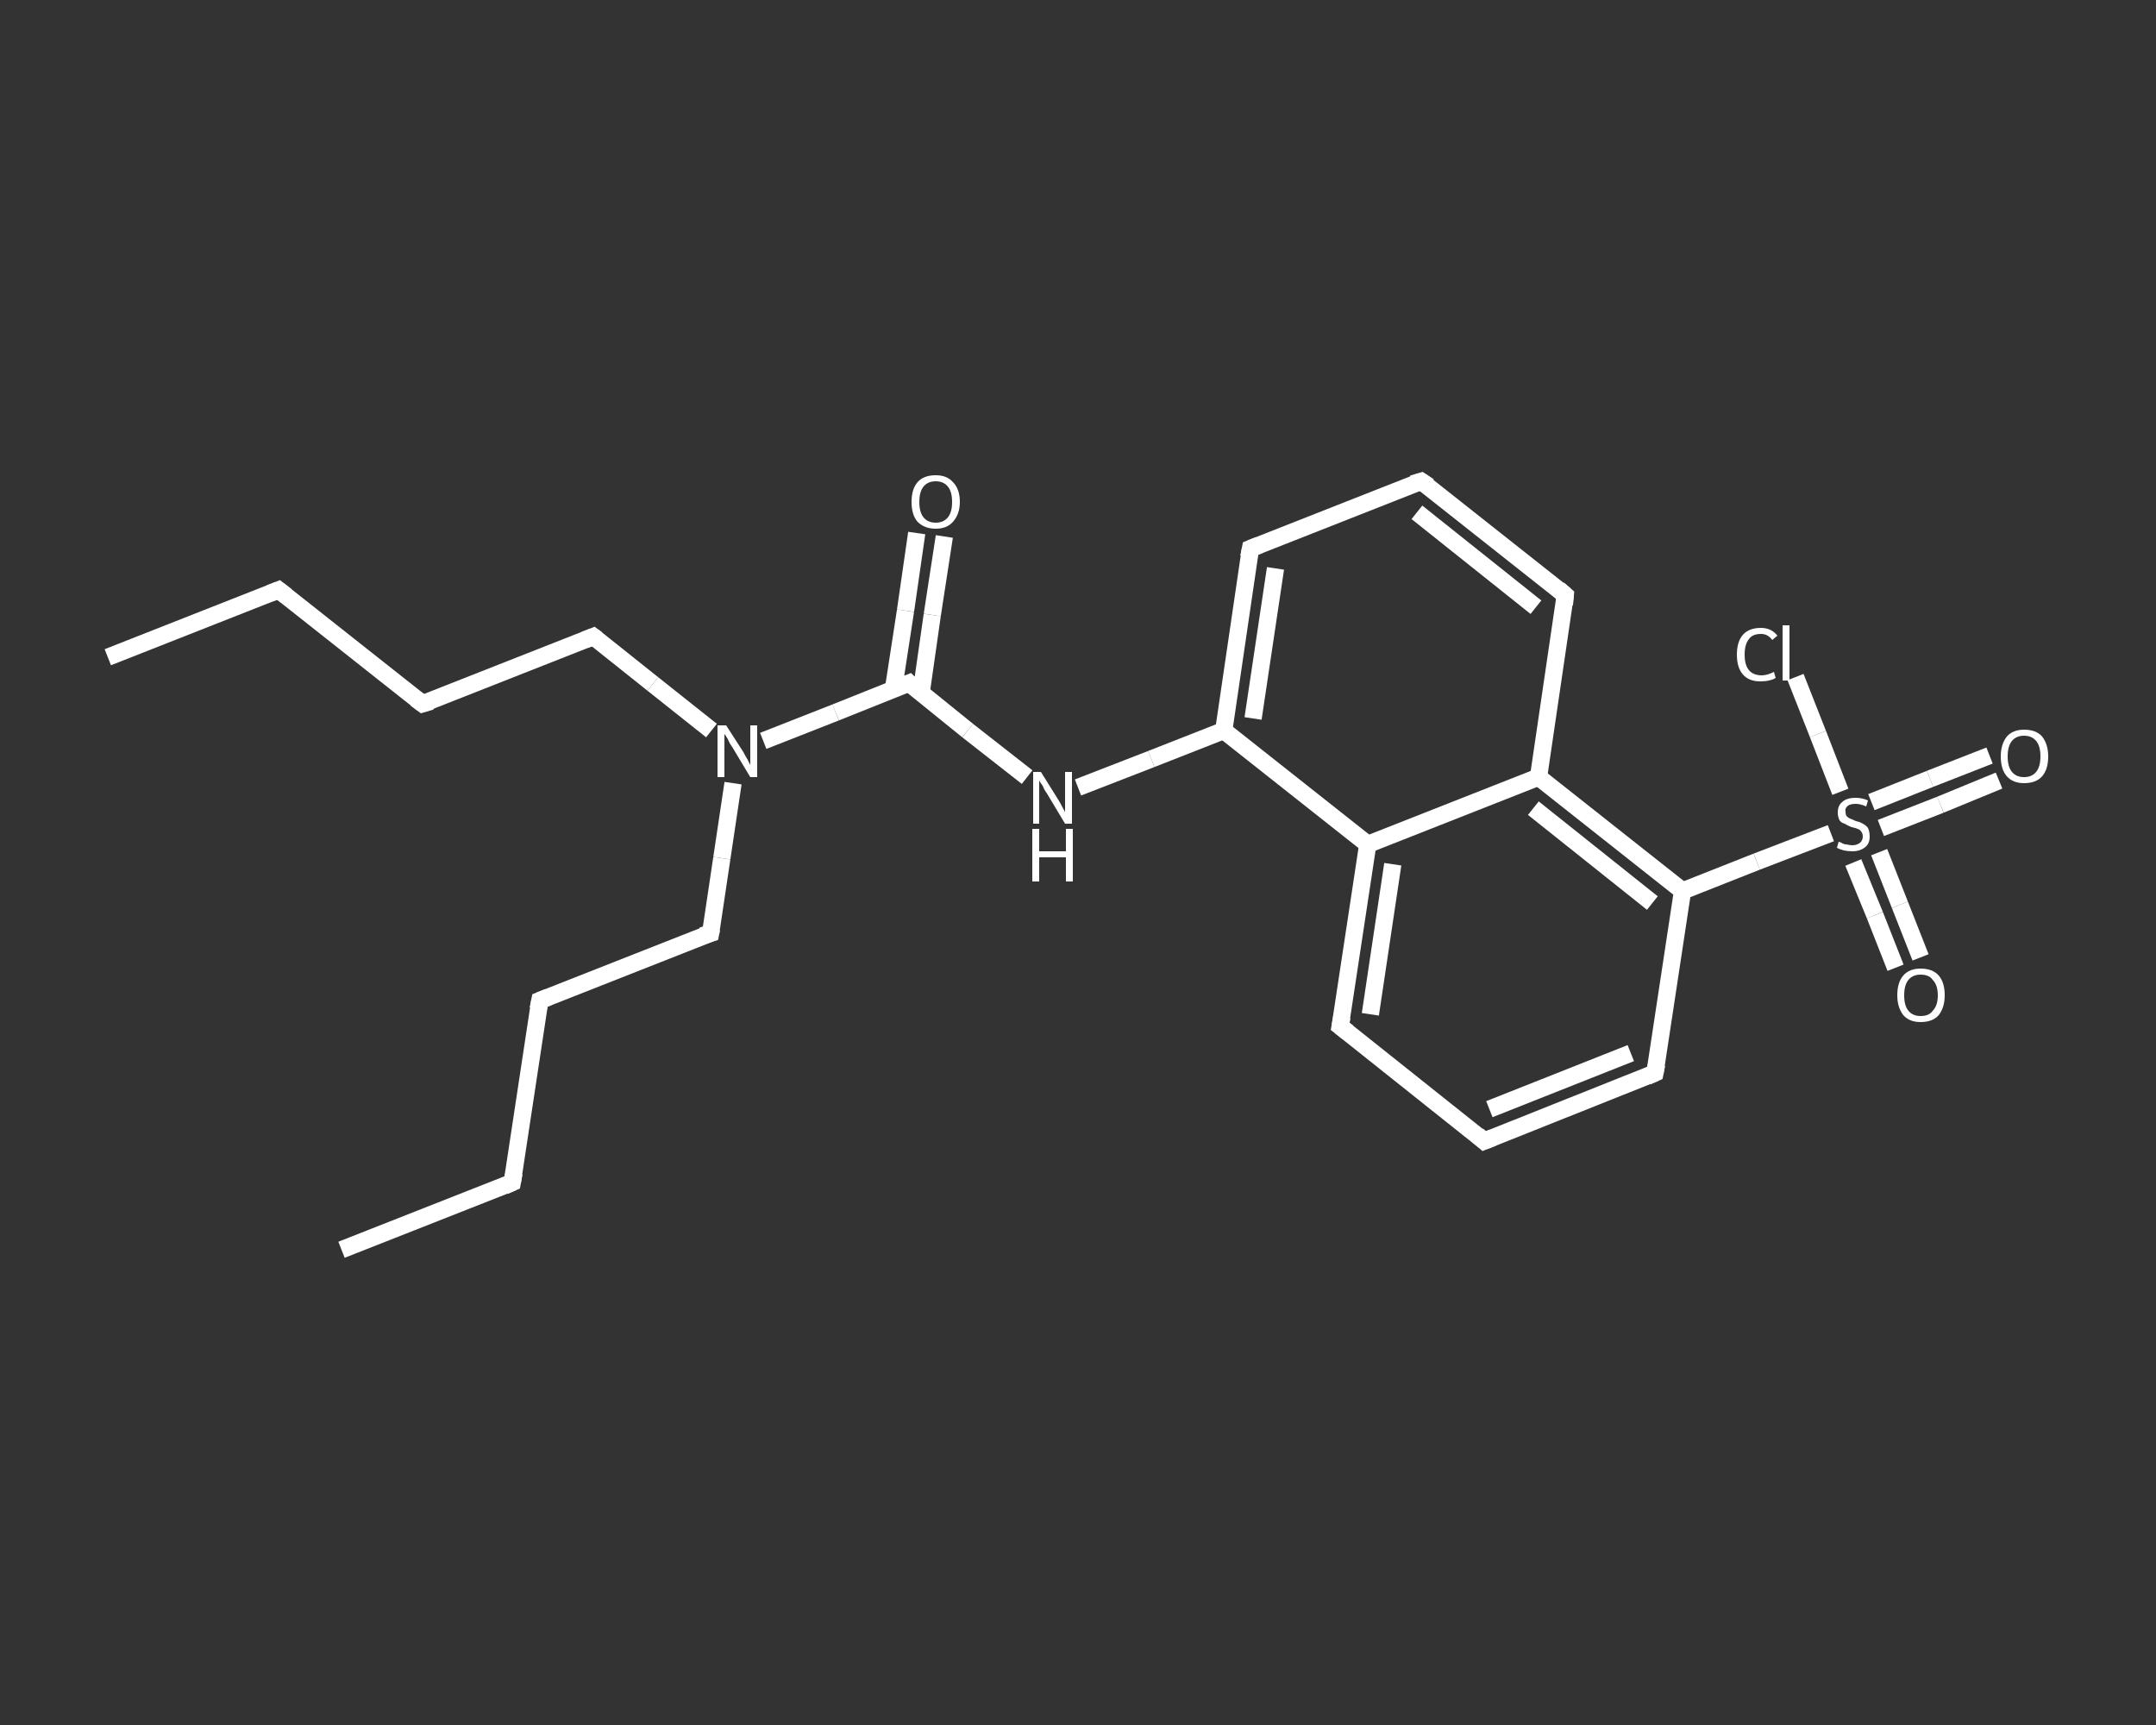 <?xml version='1.0' encoding='iso-8859-1'?>
<svg version='1.1' baseProfile='full'
              xmlns='http://www.w3.org/2000/svg'
                      xmlns:rdkit='http://www.rdkit.org/xml'
                      xmlns:xlink='http://www.w3.org/1999/xlink'
                  xml:space='preserve'
width='250px' height='200px' viewBox='0 0 250 200'>
<rect x="0" y="0" width="250" height="200" fill="#333333" stroke="none"/>
<!-- END OF HEADER -->
<rect style='opacity:1.0;fill:transparent;stroke:none' width='250.0' height='200.0' x='0.0' y='0.0'> </rect>
<path class='bond-0 atom-0 atom-1' d='M 12.5,76.2 L 32.3,68.4' style='fill:none;fill-rule:evenodd;stroke:#FFFFFF;stroke-width:2.0px;stroke-linecap:butt;stroke-linejoin:miter;stroke-opacity:1' />
<path class='bond-1 atom-1 atom-2' d='M 32.3,68.4 L 49.0,81.6' style='fill:none;fill-rule:evenodd;stroke:#FFFFFF;stroke-width:2.0px;stroke-linecap:butt;stroke-linejoin:miter;stroke-opacity:1' />
<path class='bond-2 atom-2 atom-3' d='M 49.0,81.6 L 68.8,73.8' style='fill:none;fill-rule:evenodd;stroke:#FFFFFF;stroke-width:2.0px;stroke-linecap:butt;stroke-linejoin:miter;stroke-opacity:1' />
<path class='bond-3 atom-3 atom-4' d='M 68.8,73.8 L 75.7,79.3' style='fill:none;fill-rule:evenodd;stroke:#FFFFFF;stroke-width:2.0px;stroke-linecap:butt;stroke-linejoin:miter;stroke-opacity:1' />
<path class='bond-3 atom-3 atom-4' d='M 75.7,79.3 L 82.5,84.7' style='fill:none;fill-rule:evenodd;stroke:#FFFFFF;stroke-width:2.0px;stroke-linecap:butt;stroke-linejoin:miter;stroke-opacity:1' />
<path class='bond-4 atom-4 atom-5' d='M 85.0,90.8 L 83.7,99.5' style='fill:none;fill-rule:evenodd;stroke:#FFFFFF;stroke-width:2.0px;stroke-linecap:butt;stroke-linejoin:miter;stroke-opacity:1' />
<path class='bond-4 atom-4 atom-5' d='M 83.7,99.5 L 82.4,108.2' style='fill:none;fill-rule:evenodd;stroke:#FFFFFF;stroke-width:2.0px;stroke-linecap:butt;stroke-linejoin:miter;stroke-opacity:1' />
<path class='bond-5 atom-5 atom-6' d='M 82.4,108.2 L 62.6,116.0' style='fill:none;fill-rule:evenodd;stroke:#FFFFFF;stroke-width:2.0px;stroke-linecap:butt;stroke-linejoin:miter;stroke-opacity:1' />
<path class='bond-6 atom-6 atom-7' d='M 62.6,116.0 L 59.4,137.1' style='fill:none;fill-rule:evenodd;stroke:#FFFFFF;stroke-width:2.0px;stroke-linecap:butt;stroke-linejoin:miter;stroke-opacity:1' />
<path class='bond-7 atom-7 atom-8' d='M 59.4,137.1 L 39.6,144.9' style='fill:none;fill-rule:evenodd;stroke:#FFFFFF;stroke-width:2.0px;stroke-linecap:butt;stroke-linejoin:miter;stroke-opacity:1' />
<path class='bond-8 atom-4 atom-9' d='M 88.5,85.9 L 96.9,82.6' style='fill:none;fill-rule:evenodd;stroke:#FFFFFF;stroke-width:2.0px;stroke-linecap:butt;stroke-linejoin:miter;stroke-opacity:1' />
<path class='bond-8 atom-4 atom-9' d='M 96.9,82.6 L 105.4,79.2' style='fill:none;fill-rule:evenodd;stroke:#FFFFFF;stroke-width:2.0px;stroke-linecap:butt;stroke-linejoin:miter;stroke-opacity:1' />
<path class='bond-9 atom-9 atom-10' d='M 106.8,80.4 L 108.1,71.3' style='fill:none;fill-rule:evenodd;stroke:#FFFFFF;stroke-width:2.0px;stroke-linecap:butt;stroke-linejoin:miter;stroke-opacity:1' />
<path class='bond-9 atom-9 atom-10' d='M 108.1,71.3 L 109.5,62.2' style='fill:none;fill-rule:evenodd;stroke:#FFFFFF;stroke-width:2.0px;stroke-linecap:butt;stroke-linejoin:miter;stroke-opacity:1' />
<path class='bond-9 atom-9 atom-10' d='M 103.6,79.9 L 105.0,70.8' style='fill:none;fill-rule:evenodd;stroke:#FFFFFF;stroke-width:2.0px;stroke-linecap:butt;stroke-linejoin:miter;stroke-opacity:1' />
<path class='bond-9 atom-9 atom-10' d='M 105.0,70.8 L 106.3,61.8' style='fill:none;fill-rule:evenodd;stroke:#FFFFFF;stroke-width:2.0px;stroke-linecap:butt;stroke-linejoin:miter;stroke-opacity:1' />
<path class='bond-10 atom-9 atom-11' d='M 105.4,79.2 L 112.2,84.7' style='fill:none;fill-rule:evenodd;stroke:#FFFFFF;stroke-width:2.0px;stroke-linecap:butt;stroke-linejoin:miter;stroke-opacity:1' />
<path class='bond-10 atom-9 atom-11' d='M 112.2,84.7 L 119.1,90.1' style='fill:none;fill-rule:evenodd;stroke:#FFFFFF;stroke-width:2.0px;stroke-linecap:butt;stroke-linejoin:miter;stroke-opacity:1' />
<path class='bond-11 atom-11 atom-12' d='M 125.0,91.3 L 133.5,88.0' style='fill:none;fill-rule:evenodd;stroke:#FFFFFF;stroke-width:2.0px;stroke-linecap:butt;stroke-linejoin:miter;stroke-opacity:1' />
<path class='bond-11 atom-11 atom-12' d='M 133.5,88.0 L 141.9,84.7' style='fill:none;fill-rule:evenodd;stroke:#FFFFFF;stroke-width:2.0px;stroke-linecap:butt;stroke-linejoin:miter;stroke-opacity:1' />
<path class='bond-12 atom-12 atom-13' d='M 141.9,84.7 L 145.0,63.6' style='fill:none;fill-rule:evenodd;stroke:#FFFFFF;stroke-width:2.0px;stroke-linecap:butt;stroke-linejoin:miter;stroke-opacity:1' />
<path class='bond-12 atom-12 atom-13' d='M 145.3,83.3 L 147.9,65.9' style='fill:none;fill-rule:evenodd;stroke:#FFFFFF;stroke-width:2.0px;stroke-linecap:butt;stroke-linejoin:miter;stroke-opacity:1' />
<path class='bond-13 atom-13 atom-14' d='M 145.0,63.6 L 164.8,55.8' style='fill:none;fill-rule:evenodd;stroke:#FFFFFF;stroke-width:2.0px;stroke-linecap:butt;stroke-linejoin:miter;stroke-opacity:1' />
<path class='bond-14 atom-14 atom-15' d='M 164.8,55.8 L 181.5,69.0' style='fill:none;fill-rule:evenodd;stroke:#FFFFFF;stroke-width:2.0px;stroke-linecap:butt;stroke-linejoin:miter;stroke-opacity:1' />
<path class='bond-14 atom-14 atom-15' d='M 164.3,59.4 L 178.1,70.4' style='fill:none;fill-rule:evenodd;stroke:#FFFFFF;stroke-width:2.0px;stroke-linecap:butt;stroke-linejoin:miter;stroke-opacity:1' />
<path class='bond-15 atom-15 atom-16' d='M 181.5,69.0 L 178.4,90.1' style='fill:none;fill-rule:evenodd;stroke:#FFFFFF;stroke-width:2.0px;stroke-linecap:butt;stroke-linejoin:miter;stroke-opacity:1' />
<path class='bond-16 atom-16 atom-17' d='M 178.4,90.1 L 195.1,103.3' style='fill:none;fill-rule:evenodd;stroke:#FFFFFF;stroke-width:2.0px;stroke-linecap:butt;stroke-linejoin:miter;stroke-opacity:1' />
<path class='bond-16 atom-16 atom-17' d='M 177.8,93.7 L 191.6,104.7' style='fill:none;fill-rule:evenodd;stroke:#FFFFFF;stroke-width:2.0px;stroke-linecap:butt;stroke-linejoin:miter;stroke-opacity:1' />
<path class='bond-17 atom-17 atom-18' d='M 195.1,103.3 L 203.7,99.9' style='fill:none;fill-rule:evenodd;stroke:#FFFFFF;stroke-width:2.0px;stroke-linecap:butt;stroke-linejoin:miter;stroke-opacity:1' />
<path class='bond-17 atom-17 atom-18' d='M 203.7,99.9 L 212.3,96.6' style='fill:none;fill-rule:evenodd;stroke:#FFFFFF;stroke-width:2.0px;stroke-linecap:butt;stroke-linejoin:miter;stroke-opacity:1' />
<path class='bond-18 atom-18 atom-19' d='M 218.1,96.0 L 225.0,93.3' style='fill:none;fill-rule:evenodd;stroke:#FFFFFF;stroke-width:2.0px;stroke-linecap:butt;stroke-linejoin:miter;stroke-opacity:1' />
<path class='bond-18 atom-18 atom-19' d='M 225.0,93.3 L 231.8,90.5' style='fill:none;fill-rule:evenodd;stroke:#FFFFFF;stroke-width:2.0px;stroke-linecap:butt;stroke-linejoin:miter;stroke-opacity:1' />
<path class='bond-18 atom-18 atom-19' d='M 217.0,93.0 L 223.8,90.3' style='fill:none;fill-rule:evenodd;stroke:#FFFFFF;stroke-width:2.0px;stroke-linecap:butt;stroke-linejoin:miter;stroke-opacity:1' />
<path class='bond-18 atom-18 atom-19' d='M 223.8,90.3 L 230.7,87.6' style='fill:none;fill-rule:evenodd;stroke:#FFFFFF;stroke-width:2.0px;stroke-linecap:butt;stroke-linejoin:miter;stroke-opacity:1' />
<path class='bond-19 atom-18 atom-20' d='M 214.9,100.0 L 217.4,106.1' style='fill:none;fill-rule:evenodd;stroke:#FFFFFF;stroke-width:2.0px;stroke-linecap:butt;stroke-linejoin:miter;stroke-opacity:1' />
<path class='bond-19 atom-18 atom-20' d='M 217.4,106.1 L 219.8,112.2' style='fill:none;fill-rule:evenodd;stroke:#FFFFFF;stroke-width:2.0px;stroke-linecap:butt;stroke-linejoin:miter;stroke-opacity:1' />
<path class='bond-19 atom-18 atom-20' d='M 217.9,98.8 L 220.3,104.9' style='fill:none;fill-rule:evenodd;stroke:#FFFFFF;stroke-width:2.0px;stroke-linecap:butt;stroke-linejoin:miter;stroke-opacity:1' />
<path class='bond-19 atom-18 atom-20' d='M 220.3,104.9 L 222.7,111.0' style='fill:none;fill-rule:evenodd;stroke:#FFFFFF;stroke-width:2.0px;stroke-linecap:butt;stroke-linejoin:miter;stroke-opacity:1' />
<path class='bond-20 atom-18 atom-21' d='M 213.4,91.8 L 210.8,85.1' style='fill:none;fill-rule:evenodd;stroke:#FFFFFF;stroke-width:2.0px;stroke-linecap:butt;stroke-linejoin:miter;stroke-opacity:1' />
<path class='bond-20 atom-18 atom-21' d='M 210.8,85.1 L 208.2,78.5' style='fill:none;fill-rule:evenodd;stroke:#FFFFFF;stroke-width:2.0px;stroke-linecap:butt;stroke-linejoin:miter;stroke-opacity:1' />
<path class='bond-21 atom-17 atom-22' d='M 195.1,103.3 L 191.9,124.4' style='fill:none;fill-rule:evenodd;stroke:#FFFFFF;stroke-width:2.0px;stroke-linecap:butt;stroke-linejoin:miter;stroke-opacity:1' />
<path class='bond-22 atom-22 atom-23' d='M 191.9,124.4 L 172.1,132.3' style='fill:none;fill-rule:evenodd;stroke:#FFFFFF;stroke-width:2.0px;stroke-linecap:butt;stroke-linejoin:miter;stroke-opacity:1' />
<path class='bond-22 atom-22 atom-23' d='M 189.1,122.1 L 172.7,128.6' style='fill:none;fill-rule:evenodd;stroke:#FFFFFF;stroke-width:2.0px;stroke-linecap:butt;stroke-linejoin:miter;stroke-opacity:1' />
<path class='bond-23 atom-23 atom-24' d='M 172.1,132.3 L 155.4,119.0' style='fill:none;fill-rule:evenodd;stroke:#FFFFFF;stroke-width:2.0px;stroke-linecap:butt;stroke-linejoin:miter;stroke-opacity:1' />
<path class='bond-24 atom-24 atom-25' d='M 155.4,119.0 L 158.6,97.9' style='fill:none;fill-rule:evenodd;stroke:#FFFFFF;stroke-width:2.0px;stroke-linecap:butt;stroke-linejoin:miter;stroke-opacity:1' />
<path class='bond-24 atom-24 atom-25' d='M 158.9,117.6 L 161.5,100.2' style='fill:none;fill-rule:evenodd;stroke:#FFFFFF;stroke-width:2.0px;stroke-linecap:butt;stroke-linejoin:miter;stroke-opacity:1' />
<path class='bond-25 atom-25 atom-12' d='M 158.6,97.9 L 141.9,84.7' style='fill:none;fill-rule:evenodd;stroke:#FFFFFF;stroke-width:2.0px;stroke-linecap:butt;stroke-linejoin:miter;stroke-opacity:1' />
<path class='bond-26 atom-25 atom-16' d='M 158.6,97.9 L 178.4,90.1' style='fill:none;fill-rule:evenodd;stroke:#FFFFFF;stroke-width:2.0px;stroke-linecap:butt;stroke-linejoin:miter;stroke-opacity:1' />
<path d='M 31.3,68.8 L 32.3,68.4 L 33.2,69.1' style='fill:none;stroke:#FFFFFF;stroke-width:2.0px;stroke-linecap:butt;stroke-linejoin:miter;stroke-opacity:1;' />
<path d='M 48.2,81.0 L 49.0,81.6 L 50.0,81.3' style='fill:none;stroke:#FFFFFF;stroke-width:2.0px;stroke-linecap:butt;stroke-linejoin:miter;stroke-opacity:1;' />
<path d='M 67.8,74.2 L 68.8,73.8 L 69.2,74.1' style='fill:none;stroke:#FFFFFF;stroke-width:2.0px;stroke-linecap:butt;stroke-linejoin:miter;stroke-opacity:1;' />
<path d='M 82.5,107.7 L 82.4,108.2 L 81.4,108.5' style='fill:none;stroke:#FFFFFF;stroke-width:2.0px;stroke-linecap:butt;stroke-linejoin:miter;stroke-opacity:1;' />
<path d='M 63.6,115.6 L 62.6,116.0 L 62.4,117.0' style='fill:none;stroke:#FFFFFF;stroke-width:2.0px;stroke-linecap:butt;stroke-linejoin:miter;stroke-opacity:1;' />
<path d='M 59.6,136.0 L 59.4,137.1 L 58.5,137.5' style='fill:none;stroke:#FFFFFF;stroke-width:2.0px;stroke-linecap:butt;stroke-linejoin:miter;stroke-opacity:1;' />
<path d='M 104.9,79.4 L 105.4,79.2 L 105.7,79.5' style='fill:none;stroke:#FFFFFF;stroke-width:2.0px;stroke-linecap:butt;stroke-linejoin:miter;stroke-opacity:1;' />
<path d='M 144.8,64.6 L 145.0,63.6 L 146.0,63.2' style='fill:none;stroke:#FFFFFF;stroke-width:2.0px;stroke-linecap:butt;stroke-linejoin:miter;stroke-opacity:1;' />
<path d='M 163.8,56.1 L 164.8,55.8 L 165.7,56.4' style='fill:none;stroke:#FFFFFF;stroke-width:2.0px;stroke-linecap:butt;stroke-linejoin:miter;stroke-opacity:1;' />
<path d='M 180.7,68.3 L 181.5,69.0 L 181.4,70.1' style='fill:none;stroke:#FFFFFF;stroke-width:2.0px;stroke-linecap:butt;stroke-linejoin:miter;stroke-opacity:1;' />
<path d='M 192.1,123.4 L 191.9,124.4 L 191.0,124.8' style='fill:none;stroke:#FFFFFF;stroke-width:2.0px;stroke-linecap:butt;stroke-linejoin:miter;stroke-opacity:1;' />
<path d='M 173.1,131.9 L 172.1,132.3 L 171.3,131.6' style='fill:none;stroke:#FFFFFF;stroke-width:2.0px;stroke-linecap:butt;stroke-linejoin:miter;stroke-opacity:1;' />
<path d='M 156.3,119.7 L 155.4,119.0 L 155.6,117.9' style='fill:none;stroke:#FFFFFF;stroke-width:2.0px;stroke-linecap:butt;stroke-linejoin:miter;stroke-opacity:1;' />
<path class='atom-4' d='M 84.2 84.1
L 86.2 87.2
Q 86.4 87.6, 86.7 88.1
Q 87.0 88.7, 87.0 88.7
L 87.0 84.1
L 87.8 84.1
L 87.8 90.1
L 87.0 90.1
L 84.9 86.6
Q 84.6 86.2, 84.4 85.7
Q 84.1 85.2, 84.0 85.1
L 84.0 90.1
L 83.2 90.1
L 83.2 84.1
L 84.2 84.1
' fill='#FFFFFF'/>
<path class='atom-10' d='M 105.7 58.2
Q 105.7 56.7, 106.4 55.9
Q 107.1 55.1, 108.5 55.1
Q 109.8 55.1, 110.5 55.9
Q 111.3 56.7, 111.3 58.2
Q 111.3 59.6, 110.5 60.5
Q 109.8 61.3, 108.5 61.3
Q 107.2 61.3, 106.4 60.5
Q 105.7 59.7, 105.7 58.2
M 108.5 60.6
Q 109.4 60.6, 109.9 60.0
Q 110.4 59.4, 110.4 58.2
Q 110.4 57.0, 109.9 56.4
Q 109.4 55.8, 108.5 55.8
Q 107.6 55.8, 107.1 56.4
Q 106.6 57.0, 106.6 58.2
Q 106.6 59.4, 107.1 60.0
Q 107.6 60.6, 108.5 60.6
' fill='#FFFFFF'/>
<path class='atom-11' d='M 120.7 89.5
L 122.7 92.7
Q 122.9 93.0, 123.2 93.6
Q 123.5 94.1, 123.5 94.2
L 123.5 89.5
L 124.3 89.5
L 124.3 95.5
L 123.5 95.5
L 121.4 92.0
Q 121.1 91.6, 120.9 91.1
Q 120.6 90.7, 120.5 90.5
L 120.5 95.5
L 119.8 95.5
L 119.8 89.5
L 120.7 89.5
' fill='#FFFFFF'/>
<path class='atom-11' d='M 119.7 96.1
L 120.5 96.1
L 120.5 98.7
L 123.6 98.7
L 123.6 96.1
L 124.4 96.1
L 124.4 102.2
L 123.6 102.2
L 123.6 99.4
L 120.5 99.4
L 120.5 102.2
L 119.7 102.2
L 119.7 96.1
' fill='#FFFFFF'/>
<path class='atom-18' d='M 213.2 97.6
Q 213.3 97.6, 213.5 97.7
Q 213.8 97.9, 214.1 97.9
Q 214.5 98.0, 214.8 98.0
Q 215.3 98.0, 215.7 97.7
Q 216.0 97.4, 216.0 97.0
Q 216.0 96.6, 215.8 96.4
Q 215.7 96.2, 215.4 96.1
Q 215.2 96.0, 214.7 95.9
Q 214.2 95.7, 213.9 95.5
Q 213.5 95.4, 213.3 95.1
Q 213.1 94.7, 213.1 94.2
Q 213.1 93.4, 213.6 93.0
Q 214.1 92.5, 215.2 92.5
Q 215.9 92.5, 216.6 92.8
L 216.4 93.5
Q 215.7 93.2, 215.2 93.2
Q 214.6 93.2, 214.3 93.4
Q 213.9 93.7, 214.0 94.1
Q 214.0 94.4, 214.1 94.6
Q 214.3 94.8, 214.5 94.9
Q 214.8 95.0, 215.2 95.2
Q 215.7 95.3, 216.0 95.5
Q 216.4 95.7, 216.6 96.0
Q 216.8 96.4, 216.8 97.0
Q 216.8 97.8, 216.3 98.2
Q 215.7 98.7, 214.8 98.7
Q 214.3 98.7, 213.8 98.6
Q 213.4 98.5, 213.0 98.3
L 213.2 97.6
' fill='#FFFFFF'/>
<path class='atom-19' d='M 232.0 87.7
Q 232.0 86.3, 232.7 85.4
Q 233.4 84.6, 234.7 84.6
Q 236.1 84.6, 236.8 85.4
Q 237.5 86.3, 237.5 87.7
Q 237.5 89.2, 236.8 90.0
Q 236.1 90.8, 234.7 90.8
Q 233.4 90.8, 232.7 90.0
Q 232.0 89.2, 232.0 87.7
M 234.7 90.1
Q 235.6 90.1, 236.1 89.5
Q 236.6 88.9, 236.6 87.7
Q 236.6 86.5, 236.1 85.9
Q 235.6 85.3, 234.7 85.3
Q 233.8 85.3, 233.3 85.9
Q 232.8 86.5, 232.8 87.7
Q 232.8 88.9, 233.3 89.5
Q 233.8 90.1, 234.7 90.1
' fill='#FFFFFF'/>
<path class='atom-20' d='M 220.0 115.4
Q 220.0 113.9, 220.7 113.1
Q 221.4 112.3, 222.7 112.3
Q 224.1 112.3, 224.8 113.1
Q 225.5 113.9, 225.5 115.4
Q 225.5 116.8, 224.8 117.7
Q 224.1 118.5, 222.7 118.5
Q 221.4 118.5, 220.7 117.7
Q 220.0 116.8, 220.0 115.4
M 222.7 117.8
Q 223.7 117.8, 224.1 117.2
Q 224.7 116.6, 224.7 115.4
Q 224.7 114.2, 224.1 113.6
Q 223.7 113.0, 222.7 113.0
Q 221.8 113.0, 221.3 113.6
Q 220.8 114.2, 220.8 115.4
Q 220.8 116.6, 221.3 117.2
Q 221.8 117.8, 222.7 117.8
' fill='#FFFFFF'/>
<path class='atom-21' d='M 201.4 75.9
Q 201.4 74.4, 202.1 73.6
Q 202.8 72.8, 204.2 72.8
Q 205.4 72.8, 206.1 73.7
L 205.5 74.2
Q 205.0 73.5, 204.2 73.5
Q 203.2 73.5, 202.8 74.1
Q 202.3 74.7, 202.3 75.9
Q 202.3 77.1, 202.8 77.7
Q 203.3 78.3, 204.3 78.3
Q 204.9 78.3, 205.7 77.9
L 205.9 78.6
Q 205.6 78.8, 205.1 78.9
Q 204.7 79.0, 204.1 79.0
Q 202.8 79.0, 202.1 78.2
Q 201.4 77.4, 201.4 75.9
' fill='#FFFFFF'/>
<path class='atom-21' d='M 206.7 72.5
L 207.5 72.5
L 207.5 78.9
L 206.7 78.9
L 206.7 72.5
' fill='#FFFFFF'/>
</svg>
